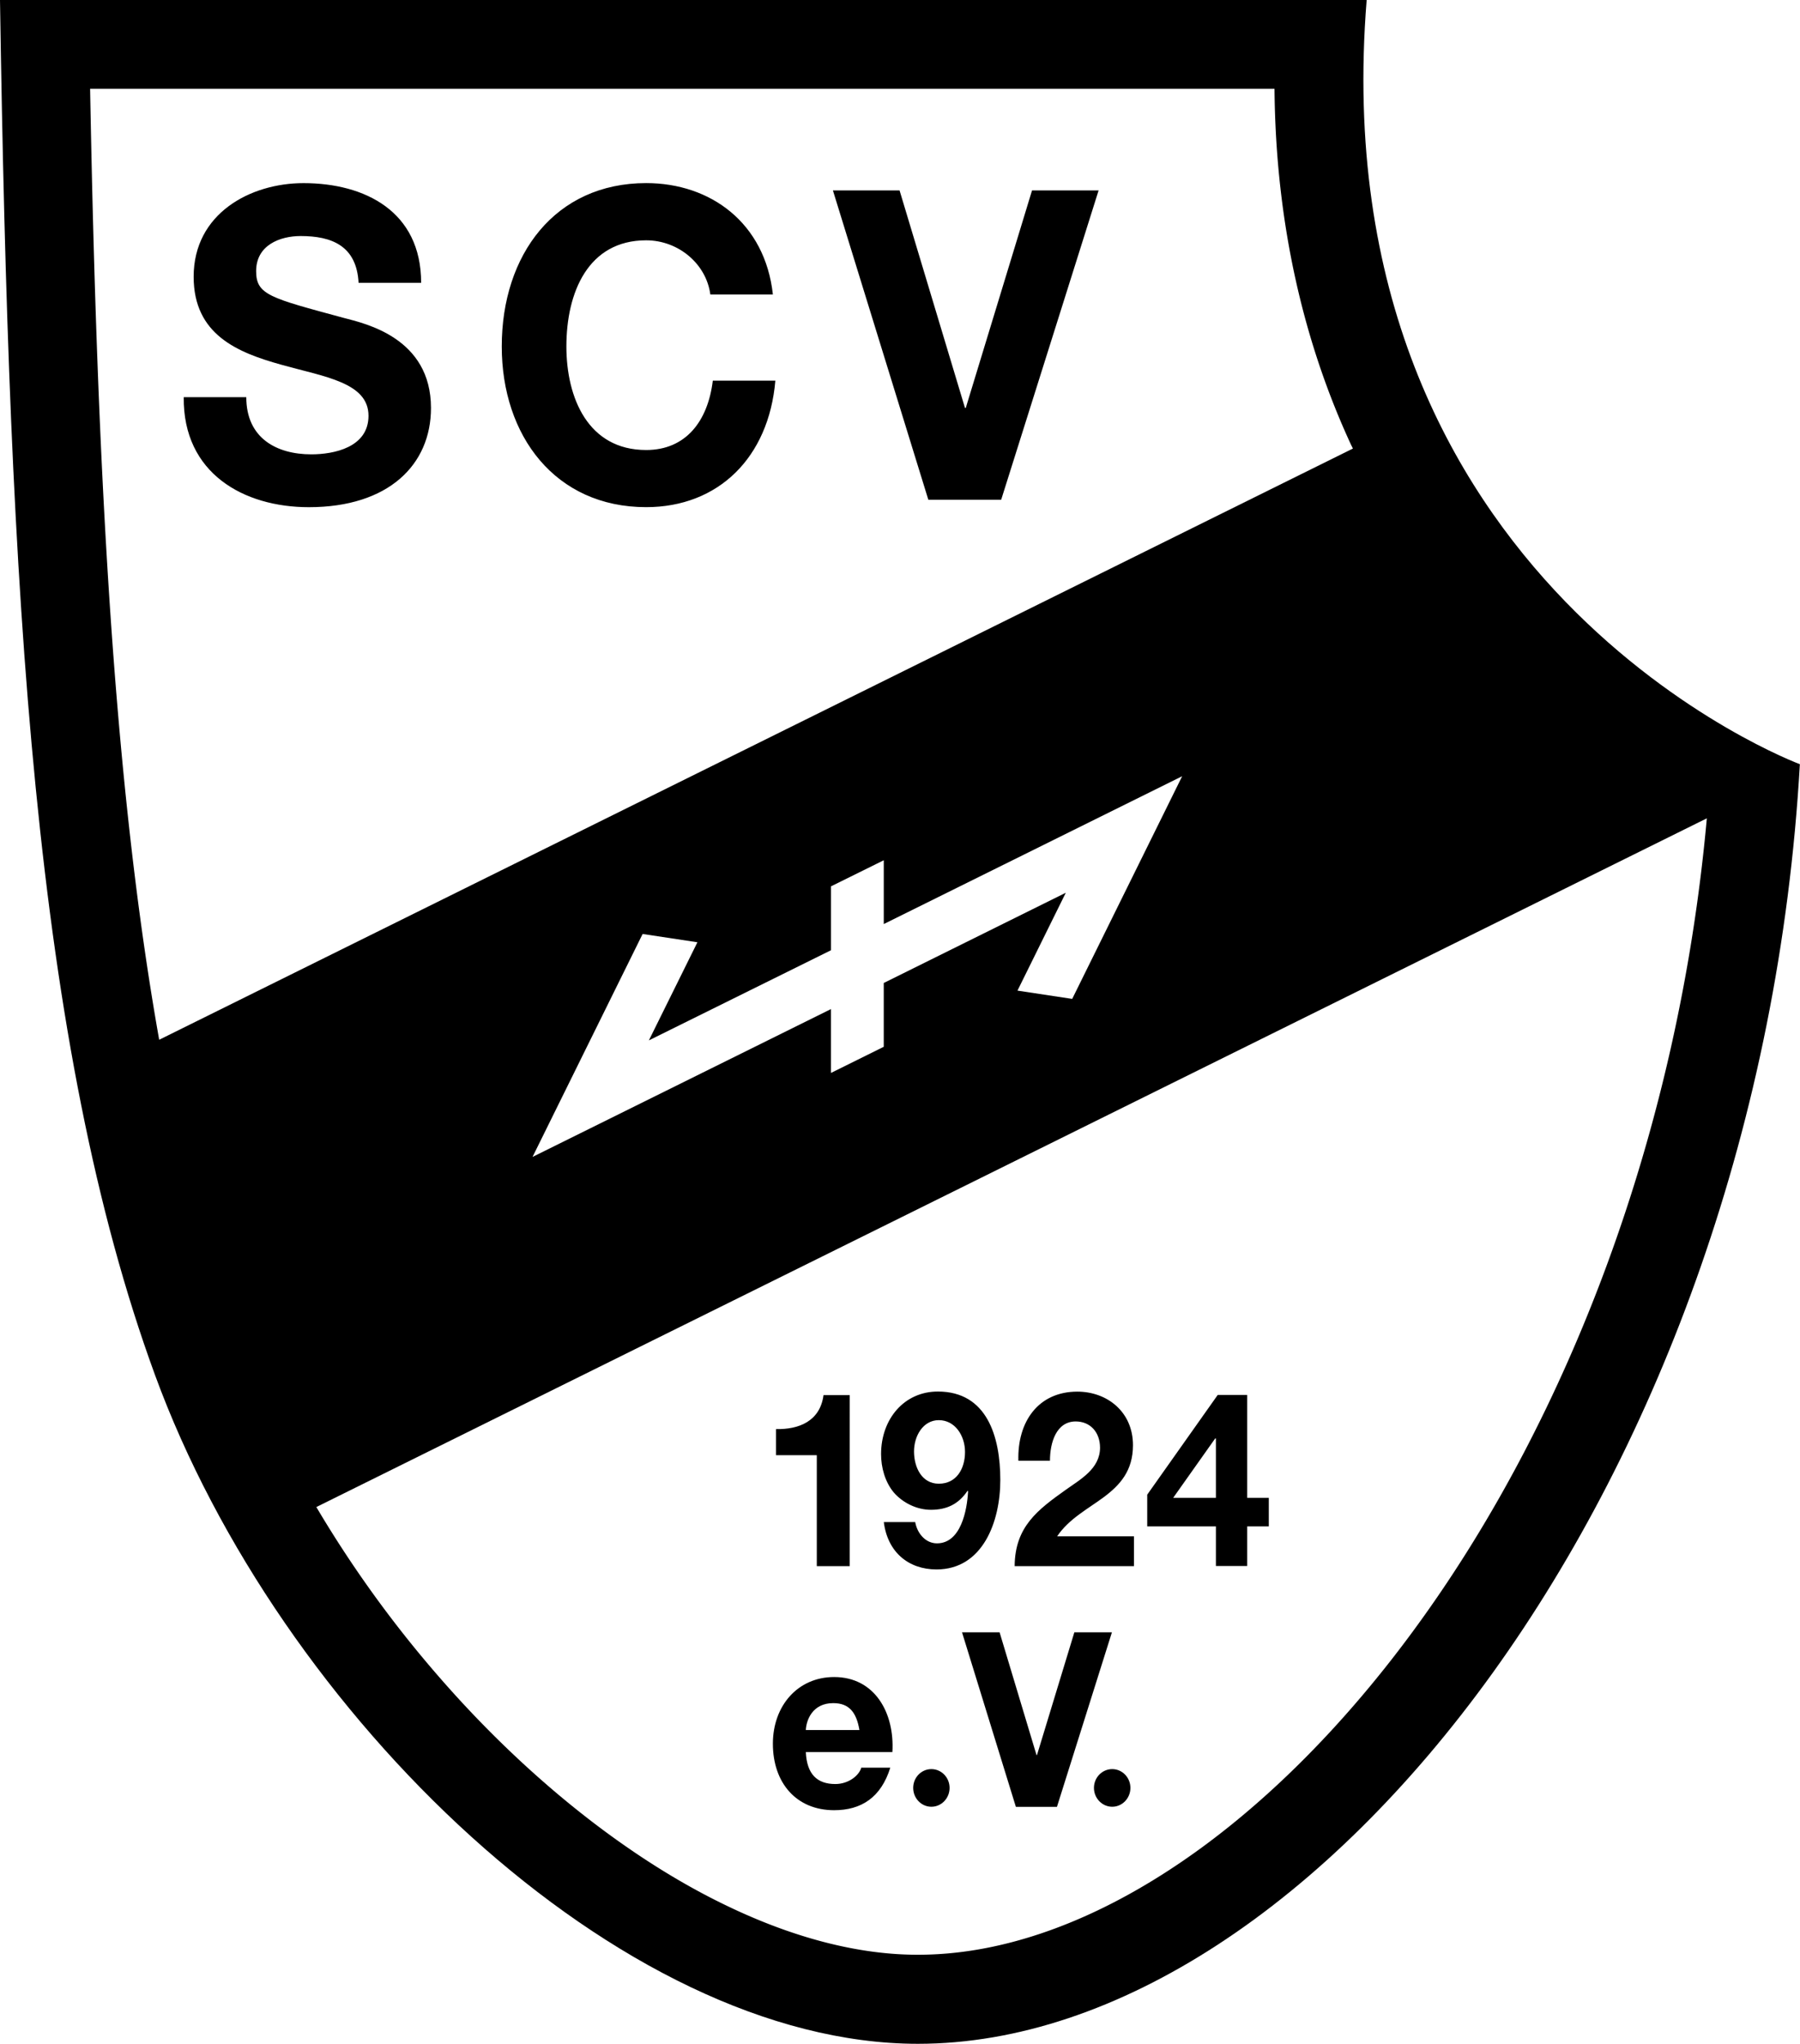 <?xml version="1.0" encoding="UTF-8"?>
<svg width="478.49" height="543.17" version="1.2" viewBox="0 0 358.88 407.38" xmlns="http://www.w3.org/2000/svg" xmlns:xlink="http://www.w3.org/1999/xlink">
 <defs>
  <clipPath id="n">
   <path d="m277 828h44v0.797h-44z"/>
  </clipPath>
  <clipPath id="o">
   <path d="m424 614h10v46h-10z"/>
  </clipPath>
  <clipPath id="p">
   <path d="m436.41 606.21s-12 0-12 12v71.809s0 12 12 12h109.51s12 0 12-12v-71.809s0-12-12-12z"/>
  </clipPath>
  <clipPath id="q">
   <path d="m424 616h8v42h-8z"/>
  </clipPath>
  <clipPath id="r">
   <path d="m436.41 606.21s-12 0-12 12v71.809s0 12 12 12h109.51s12 0 12-12v-71.809s0-12-12-12z"/>
  </clipPath>
 </defs>
 <use transform="translate(-54.648 -252.75)" x="377.092" y="20.517" width="100%" height="100%" fill="#fff" xlink:href="#k"/>
 <use transform="translate(-54.648 -252.75)" x="377.084" y="20.517" width="100%" height="100%" fill="#fff" xlink:href="#k"/>
 <use transform="translate(-54.648 -252.75)" x="110.497" y="100.015" width="100%" height="100%" xlink:href="#l"/>
 <use transform="translate(-54.648 -252.75)" x="244.293" y="88.31" width="100%" height="100%" xlink:href="#l"/>
 <use transform="translate(-54.648 -252.75)" x="278.599" y="85.308" width="100%" height="100%" xlink:href="#l"/>
 <use transform="translate(-54.648 -252.75)" x="373.258" y="77.026" width="100%" height="100%" xlink:href="#l"/>
 <use transform="translate(-54.648 -252.75)" x="513.612" y="813.067" width="100%" height="100%" xlink:href="#m"/>
 <g transform="translate(-.003 285.02)">
  <g transform="translate(-54.645,-537.77)" clip-path="url(#n)">
   <path d="m303.71 850.15a4.756 4.756 0 1 1-9.512 3e-3 4.756 4.756 0 0 1 9.512-3e-3z" fill="none" stroke="#fff" stroke-miterlimit="10" stroke-width="1.189"/>
  </g>
  <g transform="translate(-54.645,-537.77)" clip-path="url(#o)">
   <g clip-path="url(#p)">
    <path d="m415.37 636.99a5 5 0 1 1-10 1e-3 5 5 0 0 1 10 0z" fill="none" stroke="#fff" stroke-miterlimit="10" stroke-width="1.25"/>
   </g>
  </g>
  <g transform="translate(-54.645,-537.77)" clip-path="url(#q)">
   <g clip-path="url(#r)">
    <path d="m413.37 636.99c0 1.66-1.344 3-3 3s-3-1.34-3-3a3 3 0 0 1 6 0z" fill="none" stroke="#fff" stroke-miterlimit="10" stroke-width="1.25"/>
   </g>
  </g>
 </g>
 <g transform="translate(-.003 285.02)">
  <use transform="translate(-54.645,-537.77)" x="339.597" y="569.474" width="100%" height="100%" xlink:href="#s"/>
  <use transform="translate(-54.645,-537.77)" x="402.273" y="563.991" width="100%" height="100%" xlink:href="#s"/>
  <use transform="translate(-54.645,-537.77)" x="344.199" y="523.41" width="100%" height="100%" xlink:href="#t"/>
 </g>
 <g transform="matrix(3.329 0 0 3.329 -.01 -.004)" stroke-width=".3">
  <path d="m81.855 0h-81.852c0.547 35.707 2.059 62.594 9.285 82.328 7.442 20.324 27.844 40.039 45.691 40.039 23.81 0 50.375-33.68 52.82-76.613 0 0-28.77-10.672-25.945-45.754"/>
  <path d="m80.905 26.6c-2.707-5.855-4.5-12.957-4.57-21.281h-70.935c0.419 22.781 1.415 41.656 4.137 56.934l71.493-35.398c-0.039-0.086-0.085-0.168-0.125-0.254m-61.956 63.629a68.906 68.906 0 0 0 7.367 10.191c5.211 5.988 11.355 10.898 17.328 13.734 3.985 1.906 7.856 2.887 11.332 2.879 4.68 8e-3 9.828-1.668 15.051-5.07 5.211-3.387 10.418-8.477 15.055-14.922 8.75-12.137 15.43-29.04 17.145-48.047z" fill="#fff"/>
  <path d="m14.753 23.78c0 2.46 1.824 3.422 3.894 3.422 1.356 0 3.426-0.414 3.426-2.309 0-1.996-2.64-2.332-5.226-3.058-2.61-0.727-5.246-1.793-5.246-5.266 0-3.789 3.398-5.605 6.578-5.605 3.672 0 7.047 1.687 7.047 5.968h-3.747c-0.12-2.23-1.625-2.8-3.472-2.8-1.235 0-2.664 0.543-2.664 2.101 0 1.426 0.84 1.606 5.25 2.801 1.28 0.336 5.222 1.191 5.222 5.394 0 3.395-2.539 5.938-7.316 5.938-3.895 0-7.54-2.023-7.492-6.586zm27.793-6.15c-0.246-1.844-1.922-3.242-3.844-3.242-3.473 0-4.777 3.113-4.777 6.355 0 3.086 1.305 6.2 4.777 6.2 2.367 0 3.695-1.711 3.992-4.153h3.746c-0.394 4.617-3.425 7.574-7.738 7.574-5.445 0-8.648-4.277-8.648-9.62 0-5.5 3.203-9.782 8.648-9.782 3.867 0 7.121 2.39 7.59 6.668zm17.419 12.29h-4.363l-5.715-18.52h3.992l3.918 13.023h0.047l3.969-13.023h3.987zm-9.07 63.85h-1.973v-6.645h-2.445v-1.562c1.375 0.027 2.64-0.469 2.848-2.035h1.57zm3.92-2.64c0.125 0.688 0.625 1.273 1.305 1.273 1.43 0 1.804-1.976 1.863-3.117l-0.031-0.031c-0.54 0.805-1.25 1.14-2.196 1.14-0.832 0-1.68-0.406-2.234-1.05-0.516-0.63-0.75-1.48-0.75-2.285 0-2.09 1.375-3.746 3.402-3.746 2.946 0 3.739 2.707 3.739 5.296 0 2.504-1.055 5.356-3.82 5.356-1.684 0-2.934-1.04-3.157-2.836zm2.984-4.2c0-0.952-0.582-1.902-1.57-1.902-0.945 0-1.484 0.95-1.484 1.872 0 0.964 0.472 1.933 1.484 1.933 1.059 0 1.57-0.894 1.57-1.902m3.196 0.529c-0.07-2.34 1.195-4.14 3.531-4.14 1.778 0 3.332 1.203 3.332 3.206 0 1.536-0.777 2.383-1.734 3.102-0.961 0.715-2.098 1.3-2.809 2.356h4.602v1.785h-7.145c0.016-2.371 1.39-3.38 3.07-4.578 0.864-0.618 2.032-1.246 2.044-2.504 0-0.965-0.61-1.582-1.457-1.582-1.168 0-1.543 1.273-1.543 2.355zm11.83 3.93h-4.113v-1.902l4.222-5.97h1.766v6.161h1.293v1.711h-1.293v2.371h-1.875zm0-5.266h-0.043l-2.516 3.555h2.559zm-24.56 18.776c0.059 1.316 0.668 1.914 1.766 1.914 0.793 0 1.43-0.512 1.554-0.98h1.739c-0.555 1.785-1.739 2.547-3.364 2.547-2.265 0-3.668-1.637-3.668-3.981 0-2.27 1.489-3.992 3.668-3.992 2.446 0 3.63 2.164 3.489 4.492zm3.21-1.32c-0.179-1.051-0.608-1.61-1.57-1.61-1.25 0-1.613 1.028-1.64 1.61zm11.83 4.6h-2.46l-3.225-10.449h2.25l2.211 7.348h0.028l2.238-7.348h2.25zm-7.52-2.26c0.602 0 1.09 0.504 1.09 1.125s-0.488 1.129-1.09 1.129-1.09-0.508-1.09-1.129 0.488-1.125 1.09-1.125m10.83 0c0.602 0 1.09 0.504 1.09 1.125s-0.488 1.129-1.09 1.129-1.094-0.508-1.094-1.129 0.492-1.125 1.094-1.125"/>
  <path d="m63.835 53.45-2.894 5.86 3.277 0.496 6.586-13.332-17.871 8.851v-3.82l-3.16 1.562v3.825l-10.908 5.398 2.907-5.875-3.282-0.496-6.593 13.348 17.875-8.852v3.824l3.16-1.566v-3.82z" fill="#fff"/>
 </g>
 <g transform="translate(-.003 285.02)">
  <use transform="translate(-54.645,-537.77)" x="178.923" y="312.289" width="100%" height="100%" xlink:href="#t"/>
  <use transform="translate(-54.645,-537.77)" x="347.087" y="297.576" width="100%" height="100%" xlink:href="#t"/>
  <use transform="translate(-54.645,-537.77)" x="317.29" y="344.727" width="100%" height="100%" xlink:href="#s"/>
  <use transform="translate(-54.645,-537.77)" x="379.966" y="339.244" width="100%" height="100%" xlink:href="#s"/>
 </g>
</svg>
